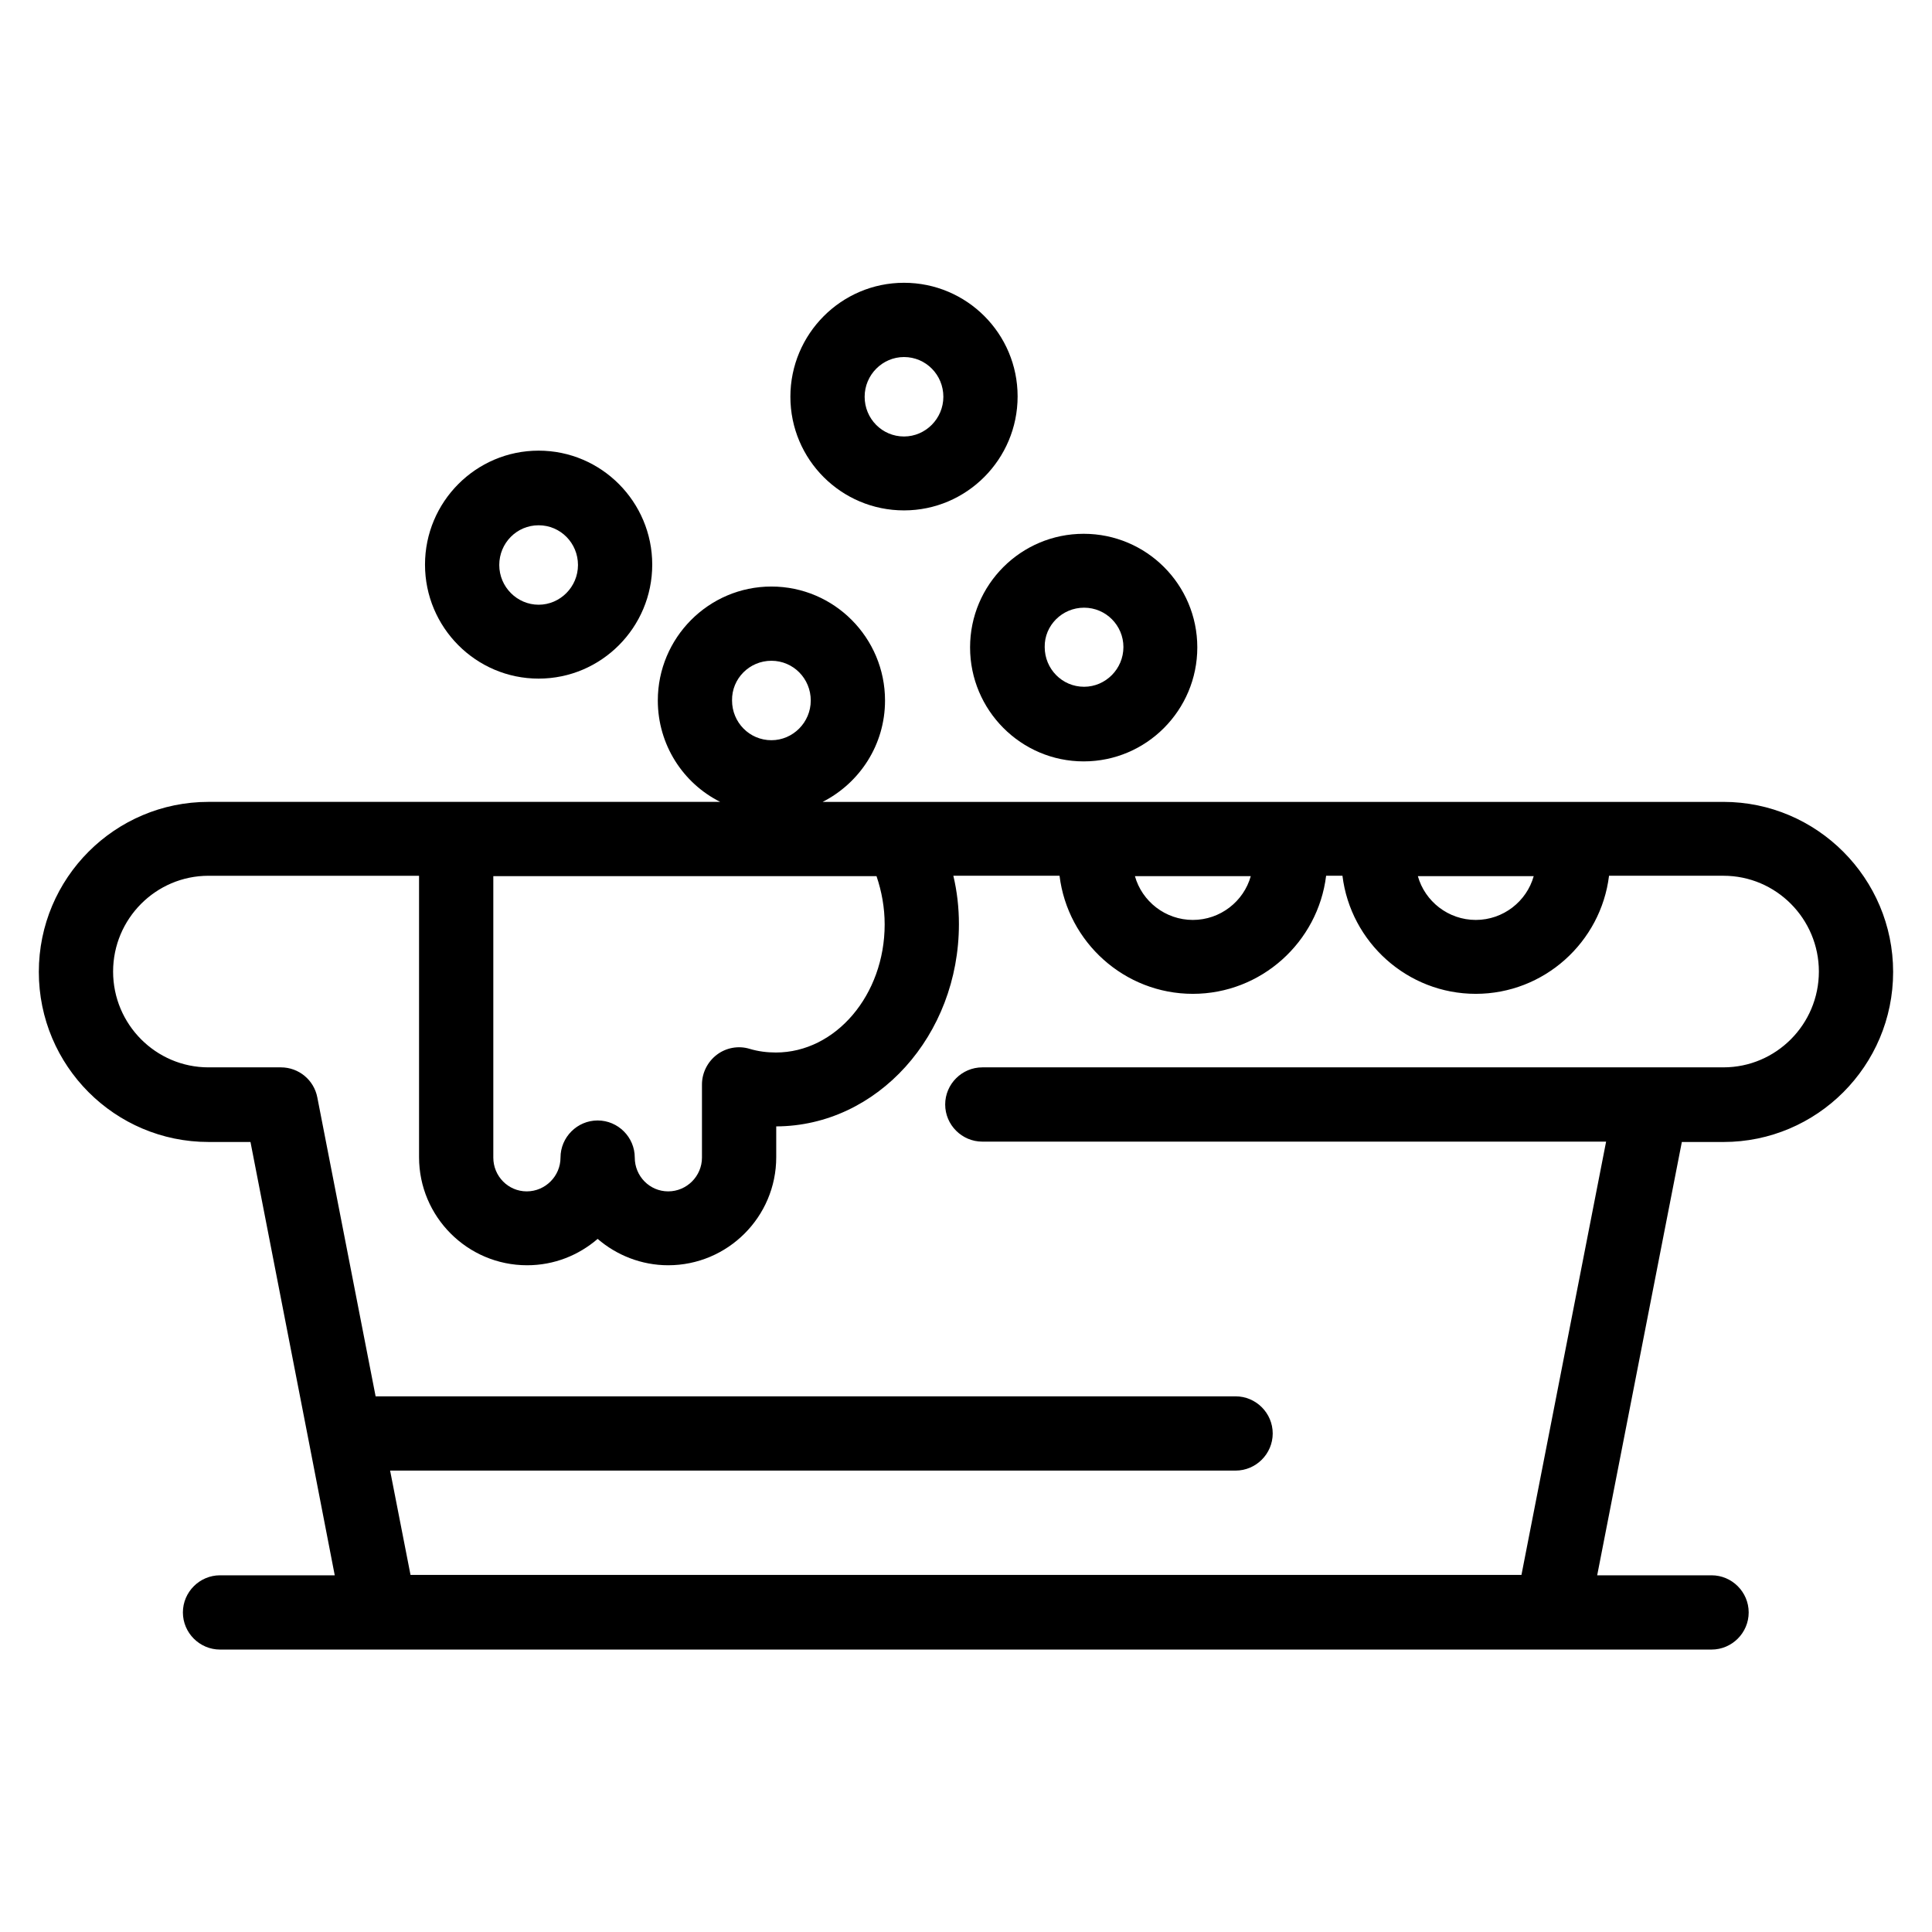 <?xml version="1.0" encoding="UTF-8"?>
<!-- Uploaded to: ICON Repo, www.svgrepo.com, Generator: ICON Repo Mixer Tools -->
<svg fill="#000000" width="800px" height="800px" version="1.1" viewBox="144 144 512 512" xmlns="http://www.w3.org/2000/svg">
 <g>
  <path d="m600.73 446.64c24.797 0 44.969-20.172 44.969-45.066 0-24.797-20.172-45.066-44.969-45.066h-238.72c9.84-5.019 16.531-15.152 16.531-26.863 0-16.629-13.48-30.207-30.109-30.207-16.625-0.004-30.105 13.574-30.105 30.203 0 11.711 6.691 21.941 16.531 26.863h-135.6c-24.797 0-44.969 20.172-44.969 45.066 0 24.895 20.172 45.066 44.969 45.066h11.121l15.445 79.312 6.887 35.523h-30.402c-5.41 0-9.84 4.43-9.84 9.84s4.43 9.84 9.84 9.84h395.27c5.41 0 9.84-4.43 9.84-9.84s-4.43-9.84-9.84-9.84h-30.309l22.434-114.83zm-252.3-127.53c5.805 0 10.43 4.723 10.43 10.527s-4.723 10.527-10.43 10.527c-5.805 0-10.43-4.723-10.43-10.527-0.102-5.805 4.625-10.527 10.43-10.527zm202.02 57.074c-1.871 6.691-8.07 11.609-15.352 11.609s-13.48-4.922-15.352-11.609zm-74.98 0c-1.871 6.691-8.07 11.609-15.352 11.609s-13.48-4.922-15.352-11.609zm-99.188 0c1.379 4.035 2.164 8.363 2.164 12.793 0 18.695-12.988 33.949-28.832 33.949-2.363 0-4.723-0.297-6.988-0.984-2.953-0.887-6.199-0.297-8.66 1.574-2.461 1.871-3.938 4.82-3.938 7.871v19.387c0 4.922-4.035 8.953-8.953 8.953-4.922 0-8.855-4.035-8.855-8.953 0-5.41-4.43-9.84-9.84-9.84-5.41 0-9.84 4.43-9.84 9.84 0 4.922-4.035 8.953-8.953 8.953-4.922 0-8.855-4.035-8.855-8.953v-74.586zm-123.49 185.19-5.41-27.652h224.06c5.41 0 9.84-4.43 9.84-9.84 0-5.41-4.43-9.84-9.84-9.84h-227.9l-15.449-79.211c-0.887-4.625-4.922-7.969-9.645-7.969h-19.188c-13.973 0-25.289-11.414-25.289-25.387 0-13.973 11.316-25.387 25.289-25.387h55.793v74.586c0 15.742 12.793 28.633 28.633 28.633 7.184 0 13.676-2.656 18.695-6.988 5.019 4.328 11.609 6.988 18.695 6.988 15.742 0 28.633-12.793 28.633-28.633v-8.168c26.766-0.098 48.414-24.109 48.414-53.629 0-4.328-0.492-8.66-1.477-12.793h28.141c2.164 17.613 17.219 31.293 35.324 31.293s33.16-13.676 35.324-31.293h4.328c2.164 17.613 17.219 31.293 35.324 31.293 18.105 0 33.16-13.676 35.324-31.293h30.32c13.973 0 25.289 11.414 25.289 25.387s-11.316 25.387-25.289 25.387h-19.188l-177.22 0.004c-5.41 0-9.84 4.43-9.84 9.84s4.43 9.84 9.84 9.84h165.31l-22.434 114.83z"/>
  <path d="m286.74 323.84c16.629 0 30.109-13.578 30.109-30.207s-13.48-30.207-30.109-30.207c-16.629 0-30.109 13.578-30.109 30.207s13.48 30.207 30.109 30.207zm0-40.637c5.805 0 10.43 4.723 10.43 10.527 0 5.805-4.723 10.527-10.43 10.527s-10.43-4.723-10.43-10.527c0-5.805 4.625-10.527 10.43-10.527z"/>
  <path d="m383.57 279.26c16.629 0 30.109-13.578 30.109-30.207 0-16.633-13.48-30.113-30.109-30.113s-30.109 13.578-30.109 30.207c0 16.633 13.48 30.113 30.109 30.113zm0-40.641c5.805 0 10.43 4.723 10.43 10.527 0 5.805-4.723 10.527-10.43 10.527-5.805 0-10.43-4.723-10.43-10.527 0-5.805 4.723-10.527 10.43-10.527z"/>
  <path d="m401.08 315.57c0 16.629 13.48 30.207 30.109 30.207s30.109-13.578 30.109-30.207c0-16.629-13.48-30.109-30.109-30.109s-30.109 13.48-30.109 30.109zm30.207-10.527c5.805 0 10.43 4.723 10.43 10.43 0 5.805-4.723 10.527-10.43 10.527-5.805 0-10.43-4.723-10.43-10.527-0.098-5.707 4.625-10.43 10.43-10.43z"/>
 </g>
</svg>